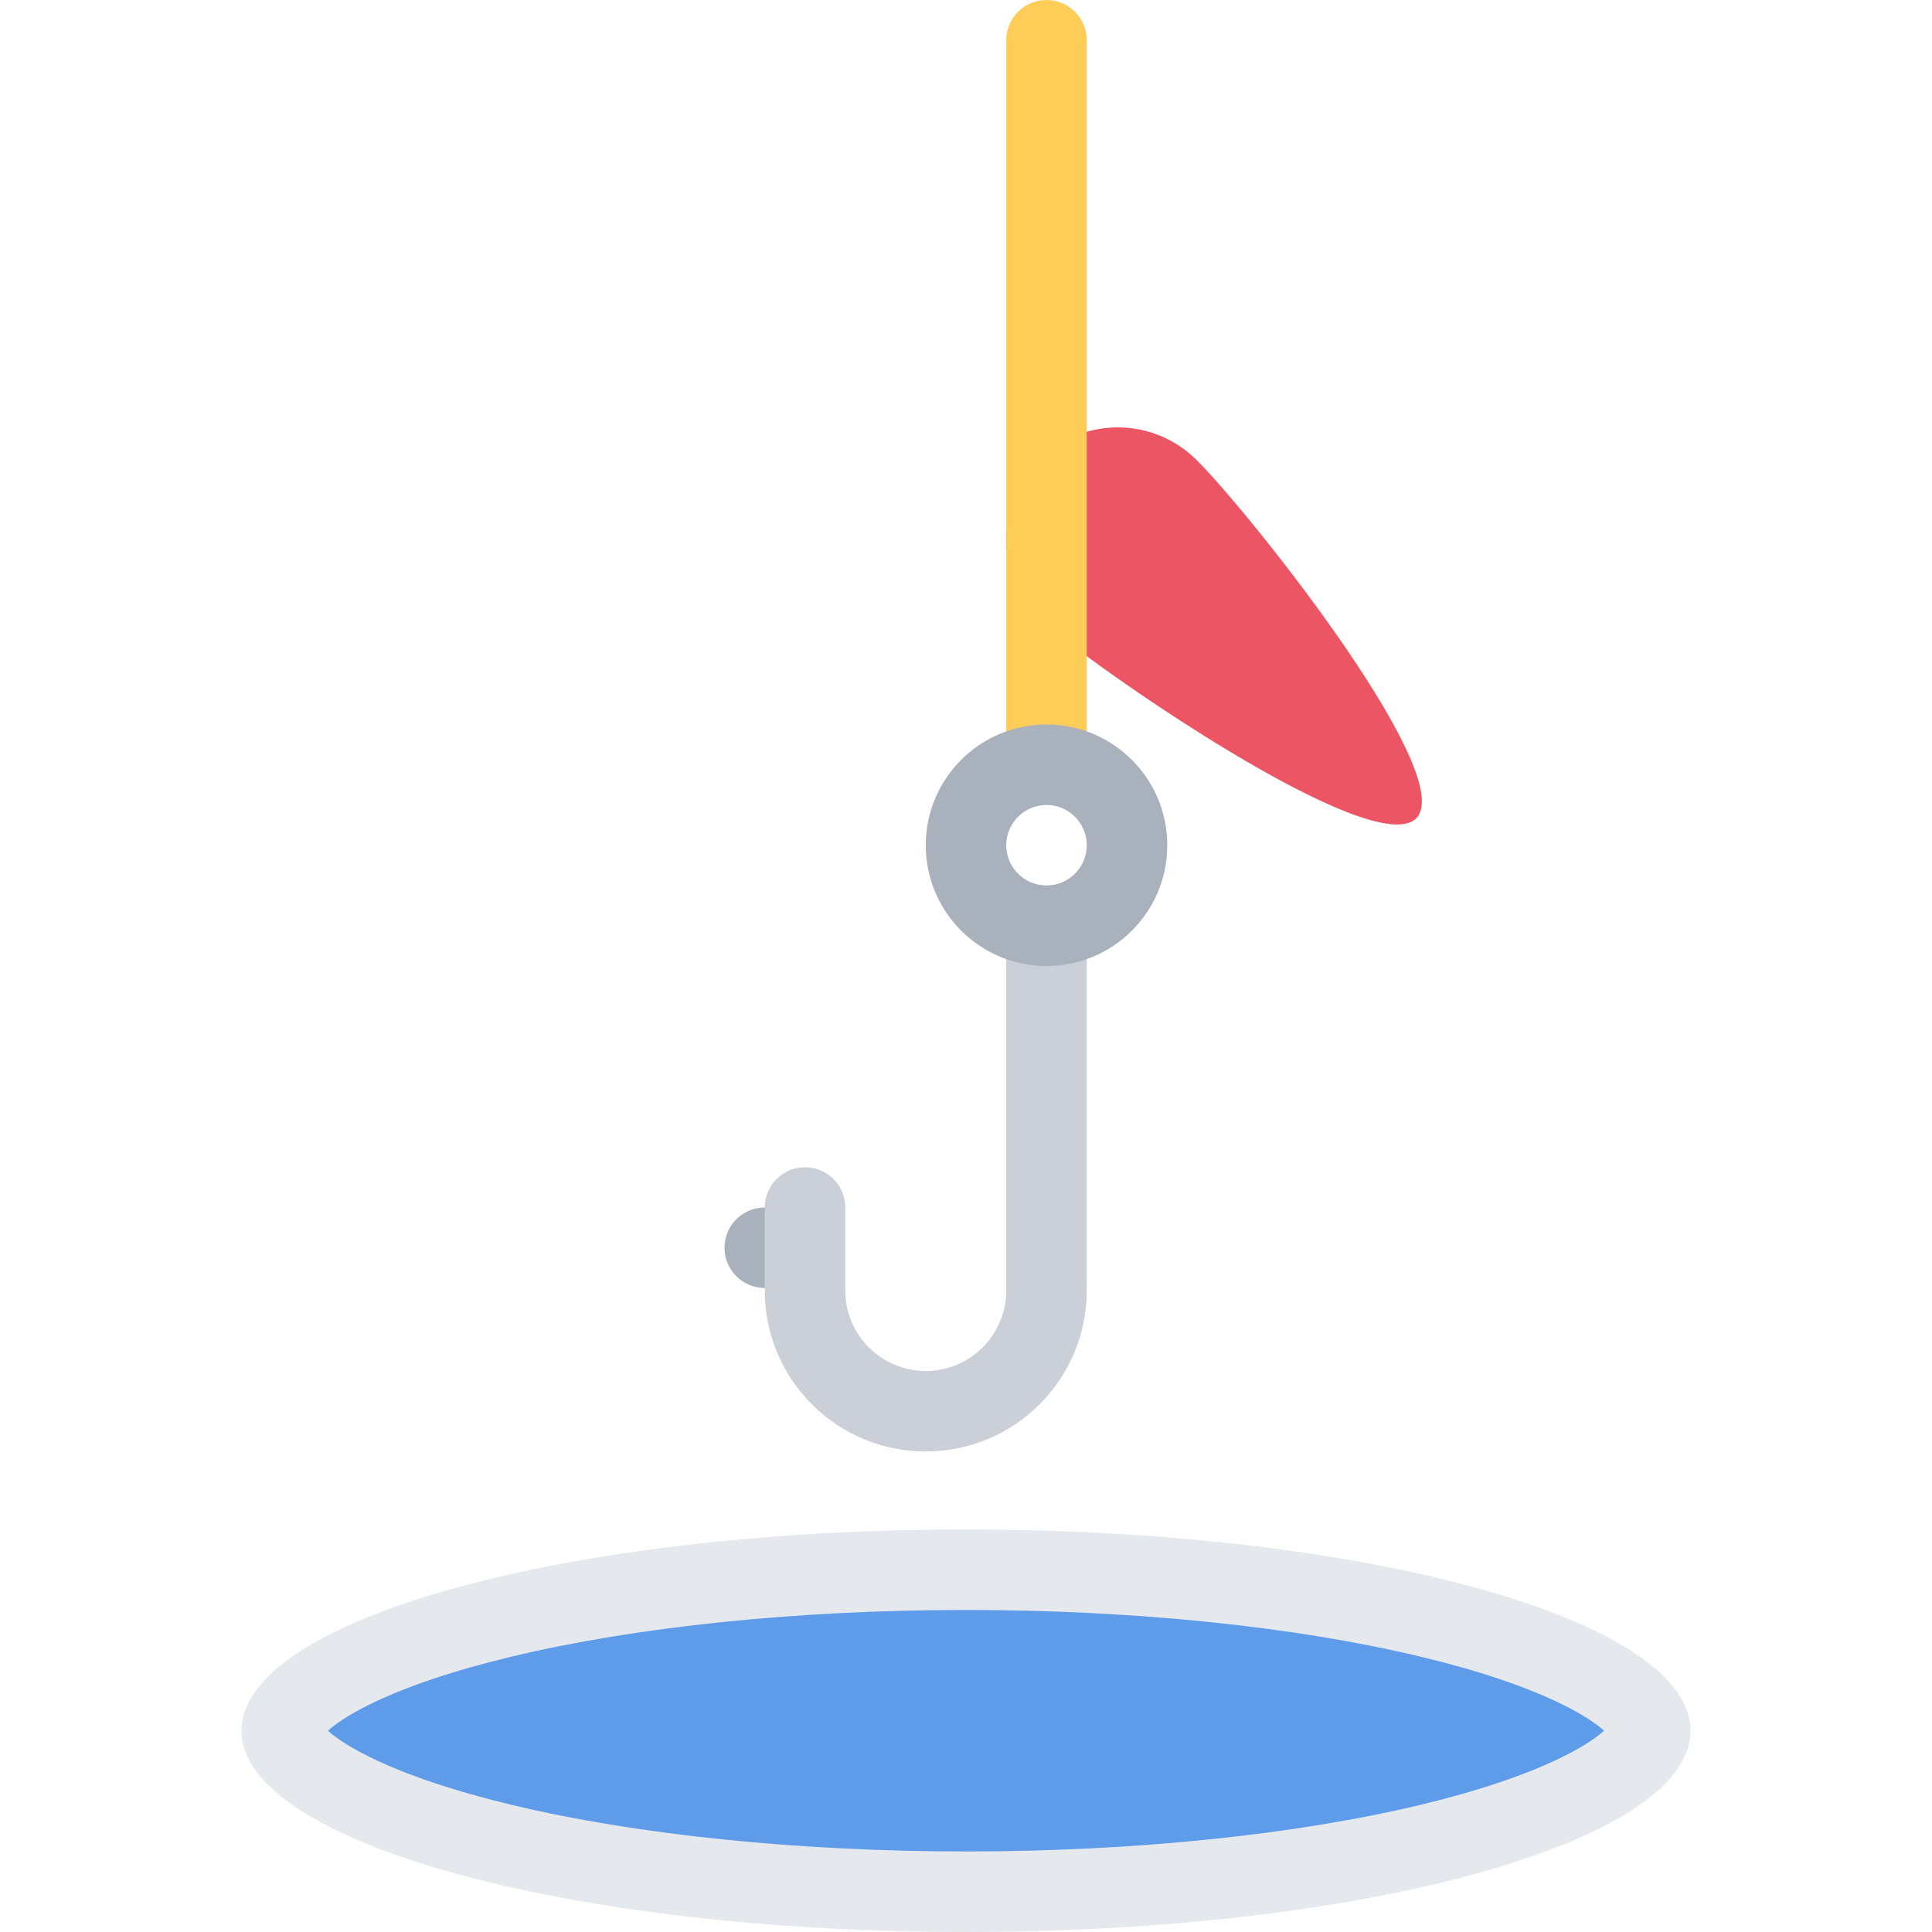 <?xml version="1.0" encoding="iso-8859-1"?>
<!-- Uploaded to: SVG Repo, www.svgrepo.com, Generator: SVG Repo Mixer Tools -->
<svg height="800px" width="800px" version="1.1" id="Layer_1" xmlns="http://www.w3.org/2000/svg" xmlns:xlink="http://www.w3.org/1999/xlink" 
	 viewBox="0 0 511.982 511.982" xml:space="preserve">
<path style="fill:#EC5564;" d="M276.037,164.4c-11.929-11.124-12.563-29.827-1.422-41.764c11.14-11.922,29.843-12.563,41.764-1.423
	c11.922,11.141,70.17,83.623,59.015,95.544C364.268,228.695,287.959,175.541,276.037,164.4z"/>
<path style="fill:#A9B1BC;" d="M213.328,330.645c0,5.89-4.78,10.671-10.671,10.671s-10.664-4.781-10.664-10.671
	c0-5.891,4.773-10.656,10.664-10.656S213.328,324.755,213.328,330.645z"/>
<path style="fill:#5E9CEA;" d="M255.991,501.31c-50.35,0-97.544-5.405-132.901-15.233c-38.304-10.641-48.429-22.593-48.429-27.437
	c0-4.828,10.125-16.796,48.429-27.437c35.357-9.812,82.551-15.218,132.901-15.218c50.343,0,97.543,5.406,132.901,15.219
	c38.313,10.641,48.437,22.608,48.437,27.437c0,4.844-10.124,16.796-48.437,27.437C353.534,495.905,306.334,501.31,255.991,501.31z"
	/>
<path style="fill:#E5E8EC;" d="M255.991,405.314c-106.036,0-191.993,23.874-191.993,53.326s85.957,53.342,191.993,53.342
	c106.027,0,191.993-23.89,191.993-53.342S362.018,405.314,255.991,405.314z M414.142,465.547
	c-9.375,4.655-22.374,9.046-37.563,12.703c-33.265,7.983-76.091,12.39-120.589,12.39c-44.506,0-87.325-4.406-120.582-12.39
	c-15.202-3.657-28.194-8.048-37.562-12.703c-5.843-2.891-9.147-5.297-10.952-6.906c1.805-1.61,5.109-4.015,10.952-6.905
	c9.367-4.657,22.359-9.048,37.562-12.688c33.257-7.999,76.076-12.405,120.582-12.405c44.498,0,87.324,4.406,120.589,12.405
	c15.188,3.641,28.188,8.031,37.563,12.688c5.843,2.891,9.14,5.295,10.937,6.905C423.282,460.25,419.985,462.656,414.142,465.547z"/>
<path style="fill:#FECD57;" d="M277.334,0c-5.898,0-10.68,4.765-10.68,10.655v195.15h21.336V10.655
	C287.99,4.764,283.209,0,277.334,0z"/>
<path style="fill:#CBD0D8;" d="M287.99,249.132h-21.336v92.185h-0.016c0.009,0.219,0.016,0.438,0.016,0.672
	c0,11.75-9.569,21.327-21.327,21.327c-11.765,0-21.335-9.577-21.335-21.327c0-0.234,0.008-0.453,0.016-0.672h-0.016V319.99
	c0-5.906-4.773-10.672-10.664-10.672c-5.89,0-10.671,4.766-10.671,10.672v21.327h0.016c0,0.219-0.016,0.438-0.016,0.672
	c0,23.563,19.101,42.655,42.67,42.655c23.562,0,42.663-19.093,42.663-42.655c0-0.234-0.016-0.453-0.016-0.672h0.016V249.132z"/>
<path style="fill:#A9B1BC;" d="M277.334,191.993c-17.679,0-32.007,14.328-32.007,31.999c0,17.672,14.328,31.999,32.007,31.999
	c17.655,0,31.999-14.327,31.999-31.999C309.333,206.321,294.989,191.993,277.334,191.993z M277.334,234.648
	c-5.891,0-10.68-4.781-10.68-10.656c0-5.891,4.789-10.672,10.68-10.672c5.875,0,10.656,4.781,10.656,10.672
	C287.99,229.867,283.209,234.648,277.334,234.648z"/>
</svg>